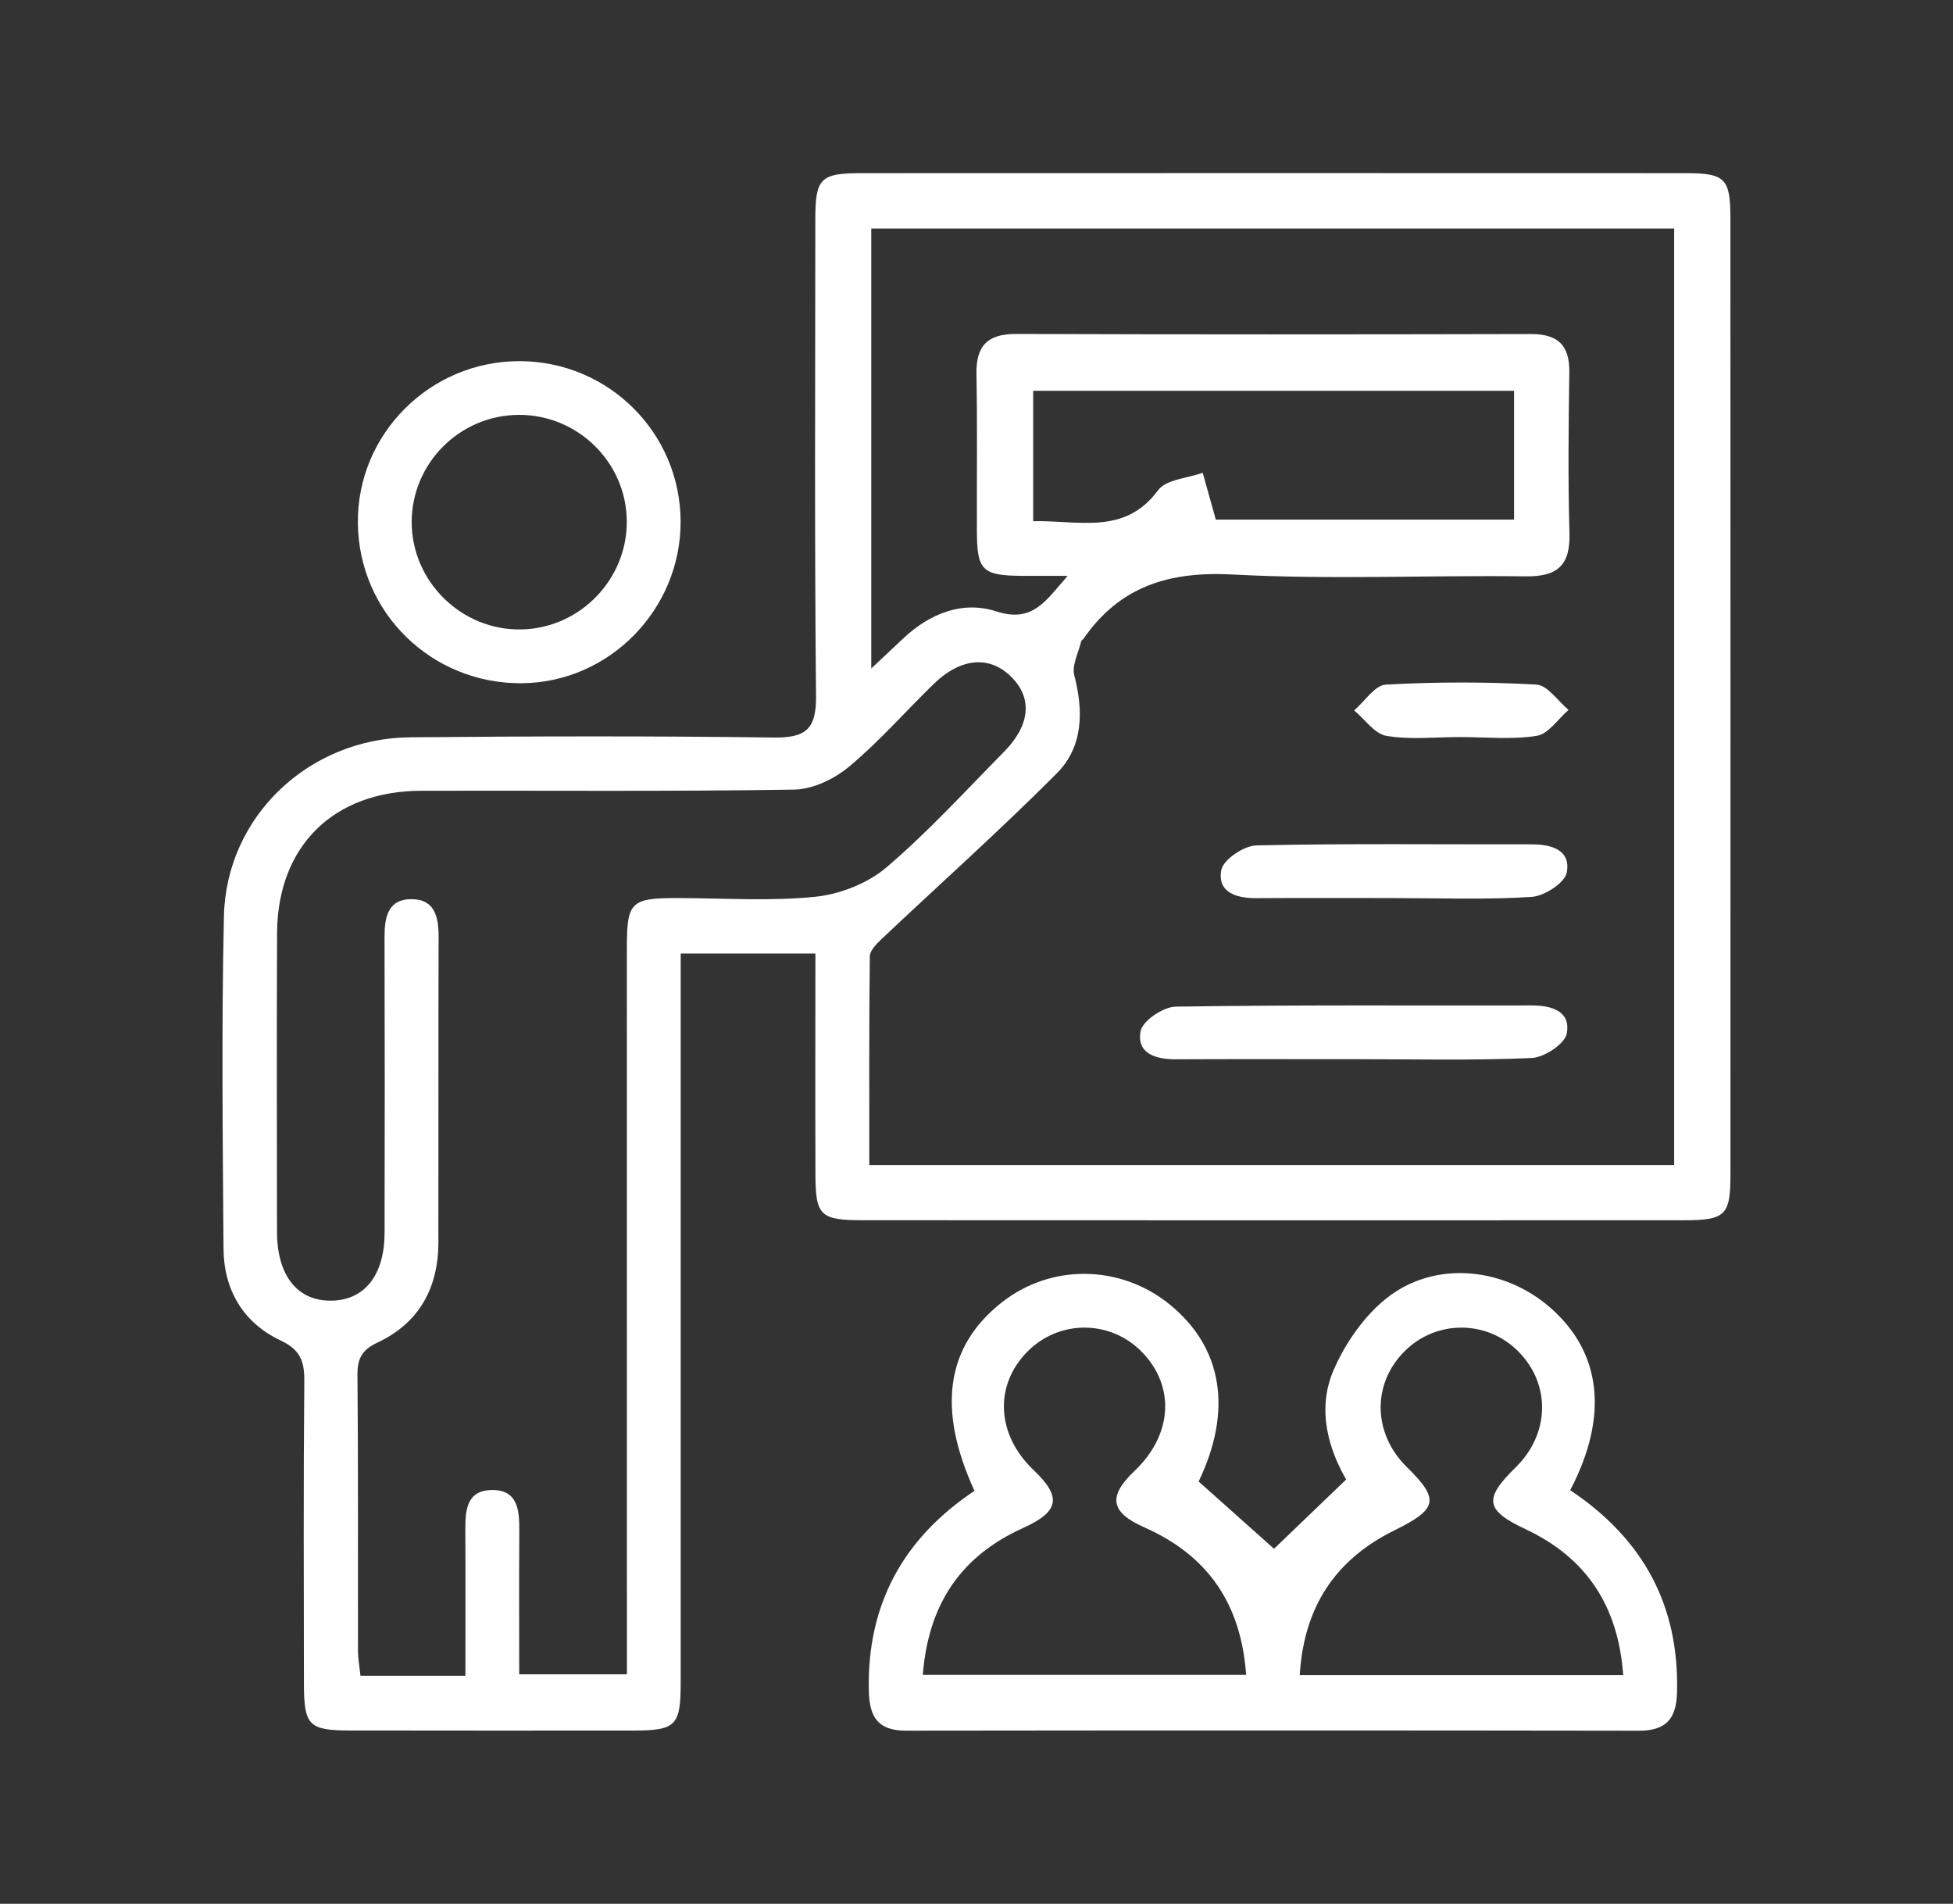 <?xml version="1.0" encoding="UTF-8"?>
<svg xmlns="http://www.w3.org/2000/svg" width="79" height="77" viewBox="0 0 79 77" fill="none">
  <rect x="0" y="0" width="79" height="77" fill="#333333" stroke="none"/>
  <g clip-path="url(#clip0_2_111)">
    <path d="M32.982 38.566H27.535C27.535 40.428 27.535 42.226 27.535 44.022C27.535 52.031 27.537 60.039 27.534 68.048C27.534 69.81 27.345 69.993 25.583 69.994C21.773 69.995 17.962 69.998 14.152 69.991C12.49 69.988 12.296 69.788 12.294 68.091C12.289 64.019 12.272 59.946 12.309 55.874C12.317 55.07 12.162 54.6 11.35 54.217C9.836 53.502 9.053 52.17 9.041 50.499C9.01 46.02 8.958 41.539 9.058 37.062C9.147 33.024 12.491 29.858 16.593 29.821C21.491 29.777 26.391 29.764 31.289 29.83C32.584 29.848 33.022 29.503 33.009 28.162C32.945 21.737 32.979 15.312 32.98 8.888C32.98 7.21 33.178 7.004 34.852 7.004C45.966 7 57.08 6.999 68.193 7.004C69.783 7.004 69.995 7.22 69.996 8.817C70 21.712 70.001 34.607 69.998 47.502C69.998 49.16 69.798 49.354 68.094 49.355C57.026 49.358 45.957 49.359 34.89 49.353C33.18 49.353 32.99 49.164 32.985 47.503C32.975 44.568 32.983 41.634 32.983 38.566H32.982ZM67.721 47.118V9.243H35.243V27.038C35.777 26.536 36.161 26.173 36.547 25.812C37.614 24.814 38.933 24.287 40.295 24.727C41.767 25.203 42.284 24.324 43.186 23.291C42.406 23.291 41.88 23.294 41.355 23.291C39.742 23.281 39.522 23.075 39.516 21.516C39.508 19.39 39.538 17.264 39.498 15.139C39.476 13.993 39.936 13.503 41.108 13.507C48.045 13.531 54.983 13.527 61.92 13.511C63.006 13.508 63.495 13.95 63.48 15.05C63.448 17.221 63.424 19.393 63.486 21.563C63.524 22.863 63.002 23.327 61.717 23.311C57.773 23.261 53.819 23.449 49.885 23.237C47.31 23.098 45.303 23.702 43.827 25.836C43.801 25.872 43.744 25.896 43.736 25.934C43.628 26.398 43.348 26.911 43.456 27.321C43.838 28.778 43.809 30.211 42.748 31.278C40.457 33.58 38.029 35.743 35.668 37.974C35.462 38.168 35.189 38.441 35.185 38.679C35.151 41.47 35.164 44.261 35.164 47.119H67.724L67.721 47.118ZM18.826 67.777C18.826 65.742 18.833 63.849 18.823 61.956C18.818 61.146 18.836 60.28 19.895 60.265C20.952 60.25 21.012 61.097 21.006 61.919C20.993 63.848 21.002 65.779 21.002 67.719H25.359C25.359 67.122 25.359 66.628 25.359 66.135C25.358 56.86 25.356 47.586 25.357 38.31C25.357 36.477 25.526 36.321 27.405 36.323C29.265 36.326 31.139 36.458 32.978 36.271C33.979 36.169 35.1 35.727 35.86 35.08C37.545 33.645 39.047 31.994 40.606 30.415C41.654 29.353 41.766 28.285 40.964 27.435C40.076 26.495 38.883 26.575 37.752 27.679C36.618 28.786 35.566 29.989 34.354 31.002C33.758 31.5 32.887 31.924 32.132 31.936C27.098 32.018 22.063 31.97 17.029 31.983C13.487 31.993 11.224 34.227 11.208 37.737C11.19 41.763 11.2 45.79 11.205 49.817C11.207 51.607 12.042 52.64 13.432 52.606C14.763 52.574 15.554 51.563 15.557 49.85C15.564 45.869 15.566 41.888 15.555 37.907C15.552 37.11 15.684 36.365 16.646 36.368C17.598 36.37 17.744 37.101 17.742 37.905C17.728 42.022 17.74 46.139 17.733 50.256C17.729 52.092 16.954 53.51 15.272 54.3C14.629 54.602 14.453 54.954 14.46 55.629C14.493 59.339 14.474 63.048 14.481 66.759C14.481 67.1 14.547 67.44 14.582 67.777H18.826ZM61.246 15.806H41.793V21.081C43.638 21.035 45.488 21.666 46.846 19.827C47.171 19.387 48.034 19.345 48.65 19.121C48.821 19.733 48.993 20.344 49.181 21.017H61.245V15.806H61.246Z" fill="white"></path>
    <path d="M63.516 60.273C66.473 62.248 67.925 64.932 67.837 68.443C67.81 69.524 67.394 70.002 66.293 70C56.411 69.985 46.529 69.986 36.647 69.998C35.52 70 35.17 69.453 35.145 68.4C35.06 64.888 36.543 62.22 39.418 60.298C37.897 56.977 38.268 54.464 40.509 52.688C42.498 51.112 45.3 51.136 47.298 52.747C49.488 54.514 49.85 57.083 48.486 59.921C49.665 60.973 50.766 61.956 51.535 62.642C52.18 62.023 53.24 61.005 54.453 59.84C53.816 58.738 53.217 57.077 53.952 55.397C54.42 54.327 55.165 53.248 56.068 52.523C58.001 50.972 60.808 51.231 62.705 52.885C64.778 54.693 65.088 57.269 63.516 60.272L63.516 60.273ZM37.327 67.742H50.407C50.203 64.869 48.861 62.915 46.294 61.778C44.907 61.165 44.809 60.523 45.894 59.492C47.423 58.038 47.549 56.089 46.204 54.695C44.935 53.38 42.864 53.362 41.572 54.655C40.204 56.024 40.301 58.022 41.806 59.455C42.959 60.553 42.857 61.135 41.371 61.808C38.869 62.942 37.553 64.877 37.328 67.741L37.327 67.742ZM65.659 67.753C65.46 64.959 64.178 63.01 61.704 61.847C60.081 61.084 60.005 60.625 61.311 59.347C62.706 57.982 62.737 55.957 61.385 54.629C60.123 53.389 58.115 53.386 56.847 54.623C55.491 55.945 55.519 57.974 56.91 59.339C58.245 60.65 58.155 61.034 56.405 61.897C54.011 63.077 52.74 64.999 52.575 67.753H65.659Z" fill="white"></path>
    <path d="M27.531 21.083C27.545 24.651 24.648 27.605 21.107 27.634C17.458 27.663 14.509 24.781 14.476 21.151C14.441 17.548 17.407 14.59 21.039 14.607C24.623 14.623 27.517 17.511 27.531 21.083ZM25.354 21.057C25.325 18.686 23.361 16.767 20.978 16.78C18.598 16.793 16.66 18.732 16.653 21.106C16.647 23.523 18.675 25.51 21.095 25.458C23.465 25.408 25.383 23.426 25.354 21.057V21.057Z" fill="white"></path>
    <path d="M54.766 42.84C52.367 42.84 49.969 42.832 47.57 42.844C46.754 42.848 45.971 42.619 46.137 41.708C46.213 41.29 47.053 40.723 47.553 40.715C52.349 40.64 57.147 40.675 61.944 40.666C62.761 40.664 63.543 40.89 63.377 41.801C63.301 42.219 62.469 42.77 61.959 42.792C59.566 42.897 57.164 42.839 54.766 42.839V42.84Z" fill="white"></path>
    <path d="M56.394 36.323C54.539 36.323 52.685 36.314 50.83 36.327C50.011 36.333 49.232 36.096 49.403 35.187C49.483 34.766 50.319 34.203 50.823 34.193C54.53 34.111 58.24 34.157 61.949 34.15C62.768 34.148 63.546 34.381 63.377 35.289C63.3 35.707 62.471 36.243 61.954 36.276C60.108 36.396 58.249 36.324 56.394 36.324V36.323Z" fill="white"></path>
    <path d="M59.055 29.811C58.062 29.811 57.048 29.926 56.082 29.763C55.603 29.682 55.209 29.093 54.777 28.733C55.203 28.369 55.611 27.715 56.056 27.69C58.082 27.577 60.122 27.577 62.148 27.688C62.599 27.713 63.016 28.355 63.449 28.713C63.024 29.078 62.636 29.686 62.164 29.761C61.151 29.923 60.094 29.811 59.056 29.811H59.055Z" fill="white"></path>
  </g>
  <defs>
    <clipPath id="clip0_2_111">
      <rect width="61" height="63" fill="white" transform="translate(9 7)"></rect>
    </clipPath>
  </defs>
</svg>
